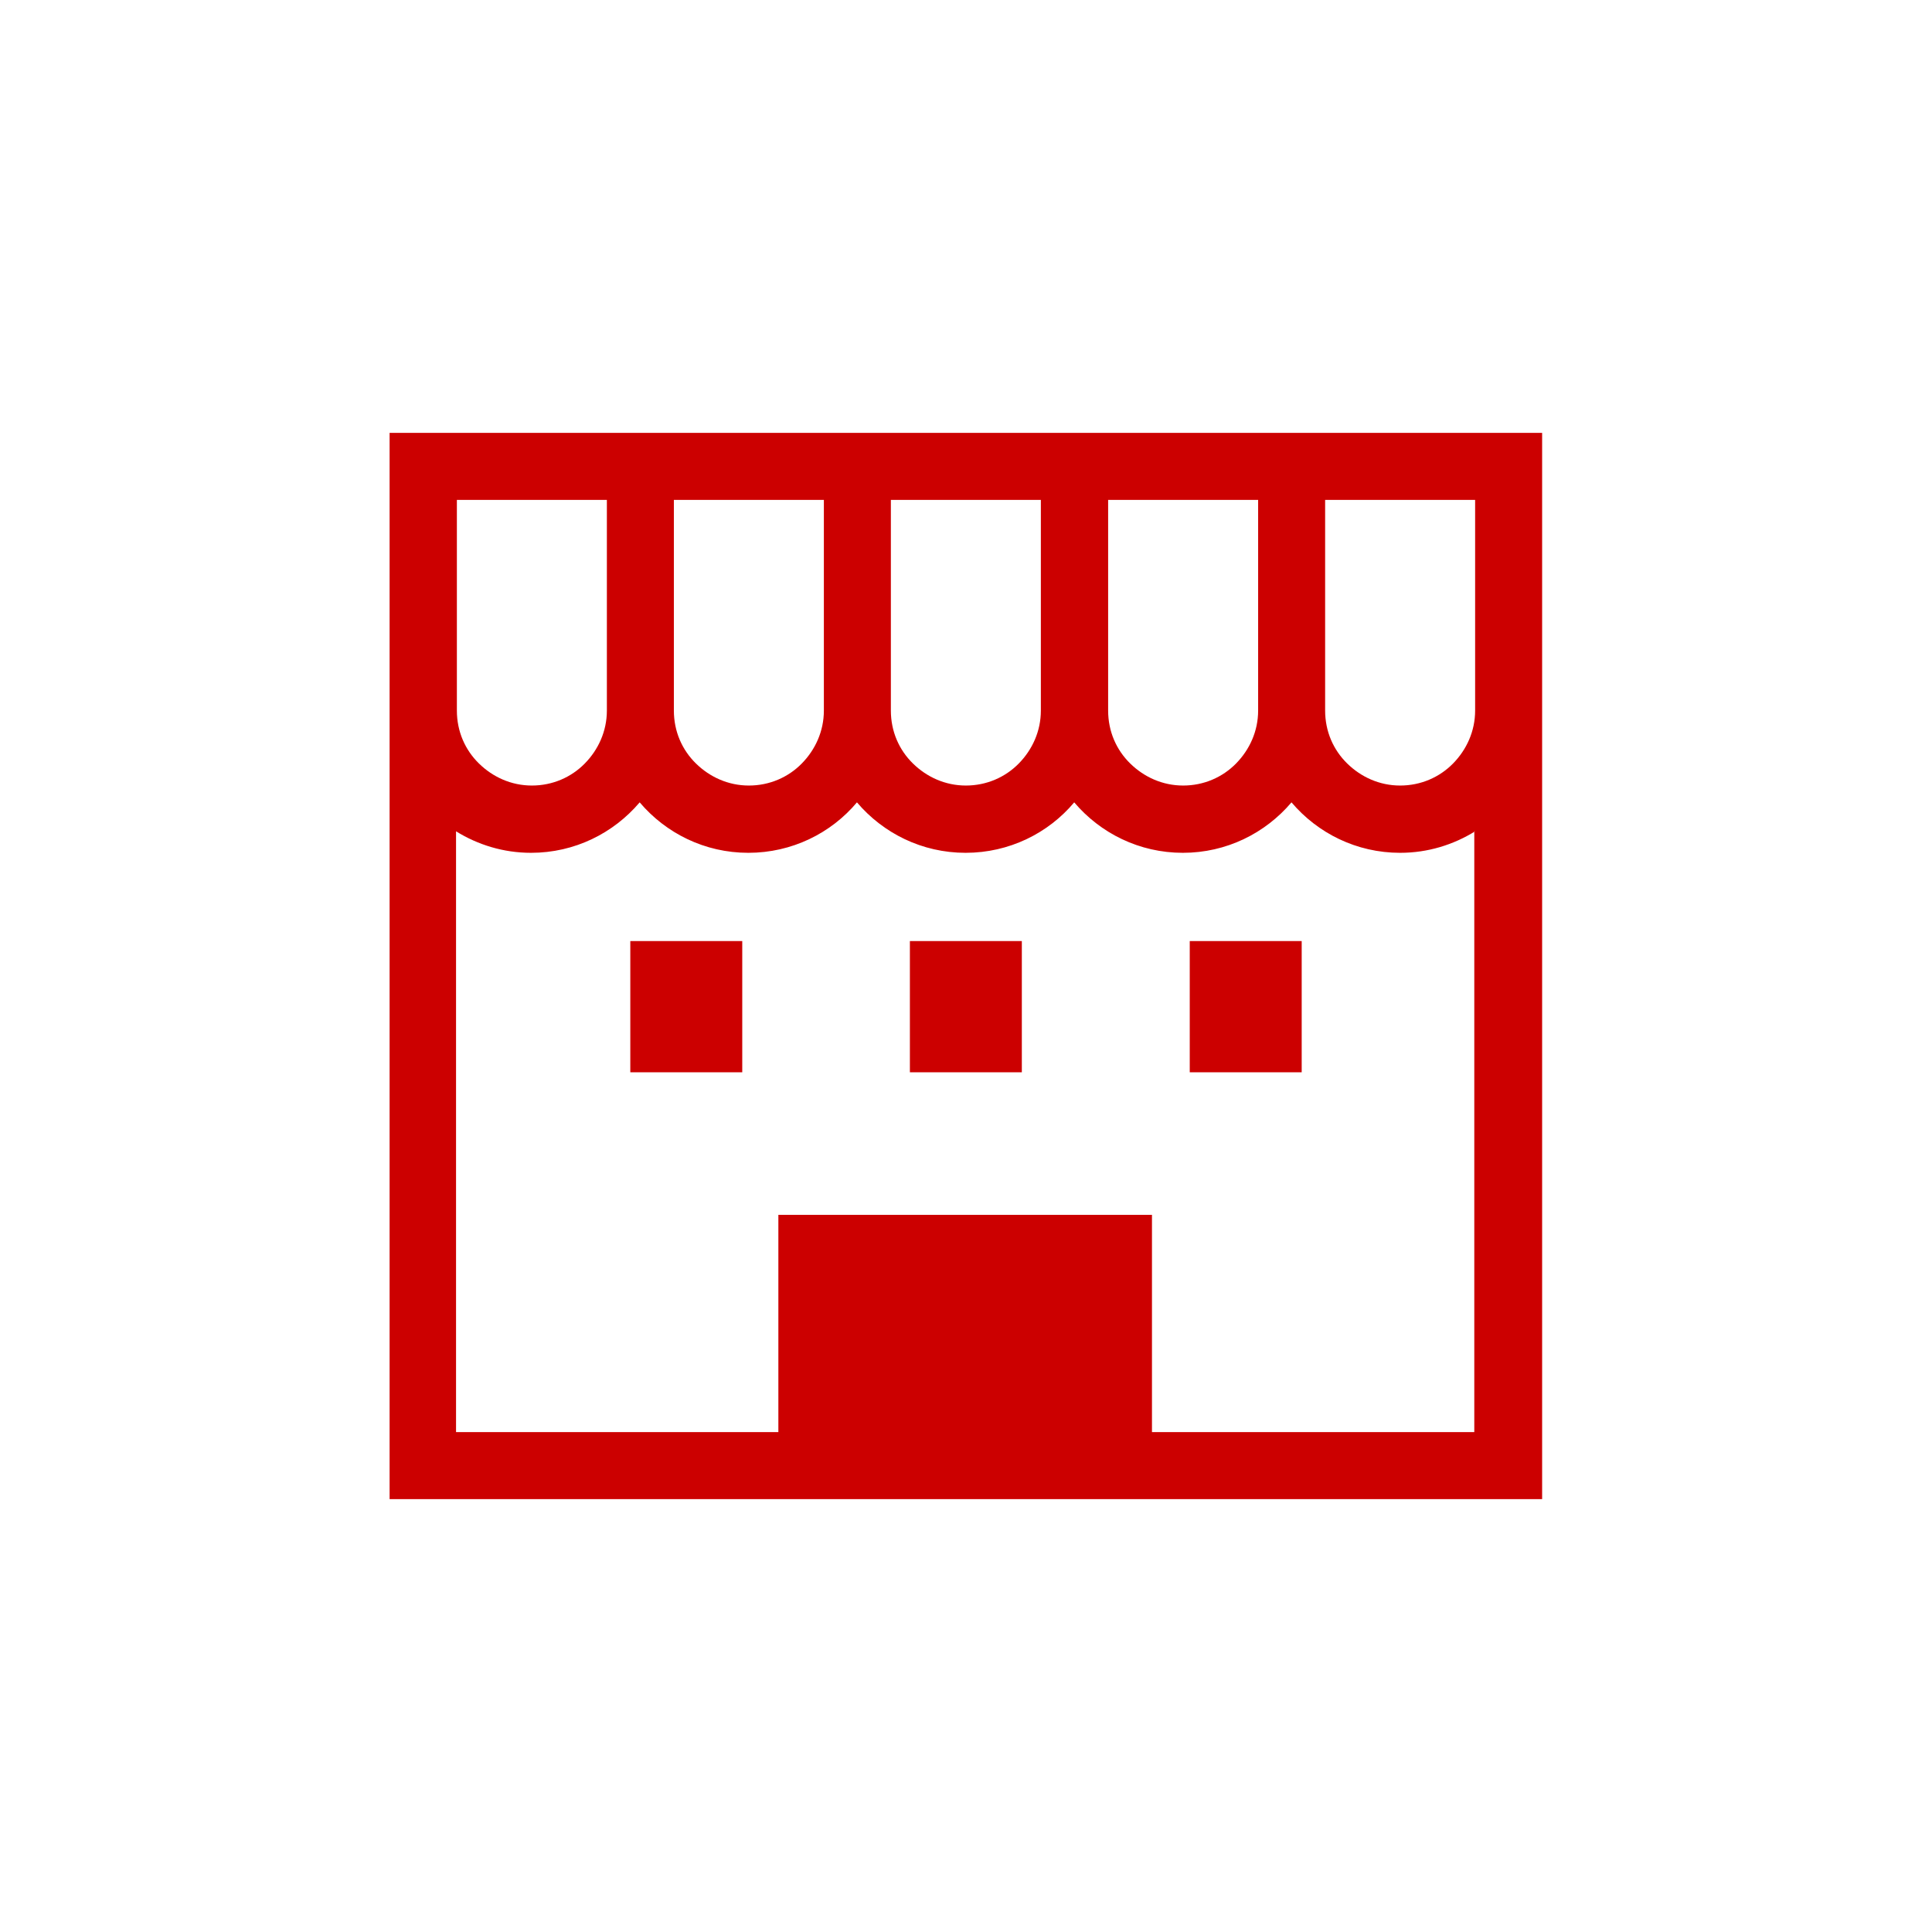 <?xml version="1.0" encoding="UTF-8"?><svg id="_レイヤー_1-2" xmlns="http://www.w3.org/2000/svg" viewBox="0 0 70.07 70.07"><defs><style>.cls-1{fill:#c00;fill-rule:evenodd;}</style></defs><path class="cls-1" d="M14.13,54.37V15.7h41.8v38.67H14.13ZM22.01,18.13h-5.44v7.64c0,.76.3,1.43.8,1.92s1.17.8,1.92.8,1.43-.3,1.92-.8.8-1.17.8-1.92c0,0,0-7.64,0-7.64ZM29.88,18.13h-5.44v7.64c0,.76.3,1.43.8,1.92s1.17.8,1.92.8,1.43-.3,1.92-.8.8-1.17.8-1.92c0,0,0-7.64,0-7.64ZM37.75,18.13h-5.44v7.64c0,.76.3,1.43.8,1.92s1.17.8,1.92.8,1.43-.3,1.92-.8c.49-.5.8-1.17.8-1.92,0,0,0-7.64,0-7.64ZM45.63,18.13h-5.44v7.64c0,.76.3,1.43.8,1.92s1.17.8,1.92.8,1.43-.3,1.92-.8c.49-.5.8-1.17.8-1.92,0,0,0-7.64,0-7.64ZM53.5,18.13h-5.44v7.64c0,.76.3,1.43.8,1.92s1.17.8,1.92.8,1.43-.3,1.92-.8c.49-.5.8-1.17.8-1.92,0,0,0-7.64,0-7.64ZM53.5,30.15c-.79.49-1.72.78-2.72.78-1.58,0-2.99-.71-3.94-1.83-.95,1.12-2.36,1.83-3.94,1.83s-2.99-.71-3.94-1.83c-.94,1.12-2.36,1.83-3.94,1.83s-2.99-.71-3.94-1.83c-.94,1.12-2.36,1.83-3.94,1.83s-2.99-.71-3.94-1.83c-.95,1.12-2.36,1.83-3.94,1.83-1,0-1.93-.29-2.72-.78v21.79h11.69v-7.88h13.55v7.88h11.69v-21.79h.03ZM47.21,38.89h-4.06v-4.76h4.06v4.76ZM33,34.13h4.06v4.76h-4.06s0-4.76,0-4.76ZM22.86,34.13h4.06v4.76h-4.06s0-4.76,0-4.76Z"/></svg>